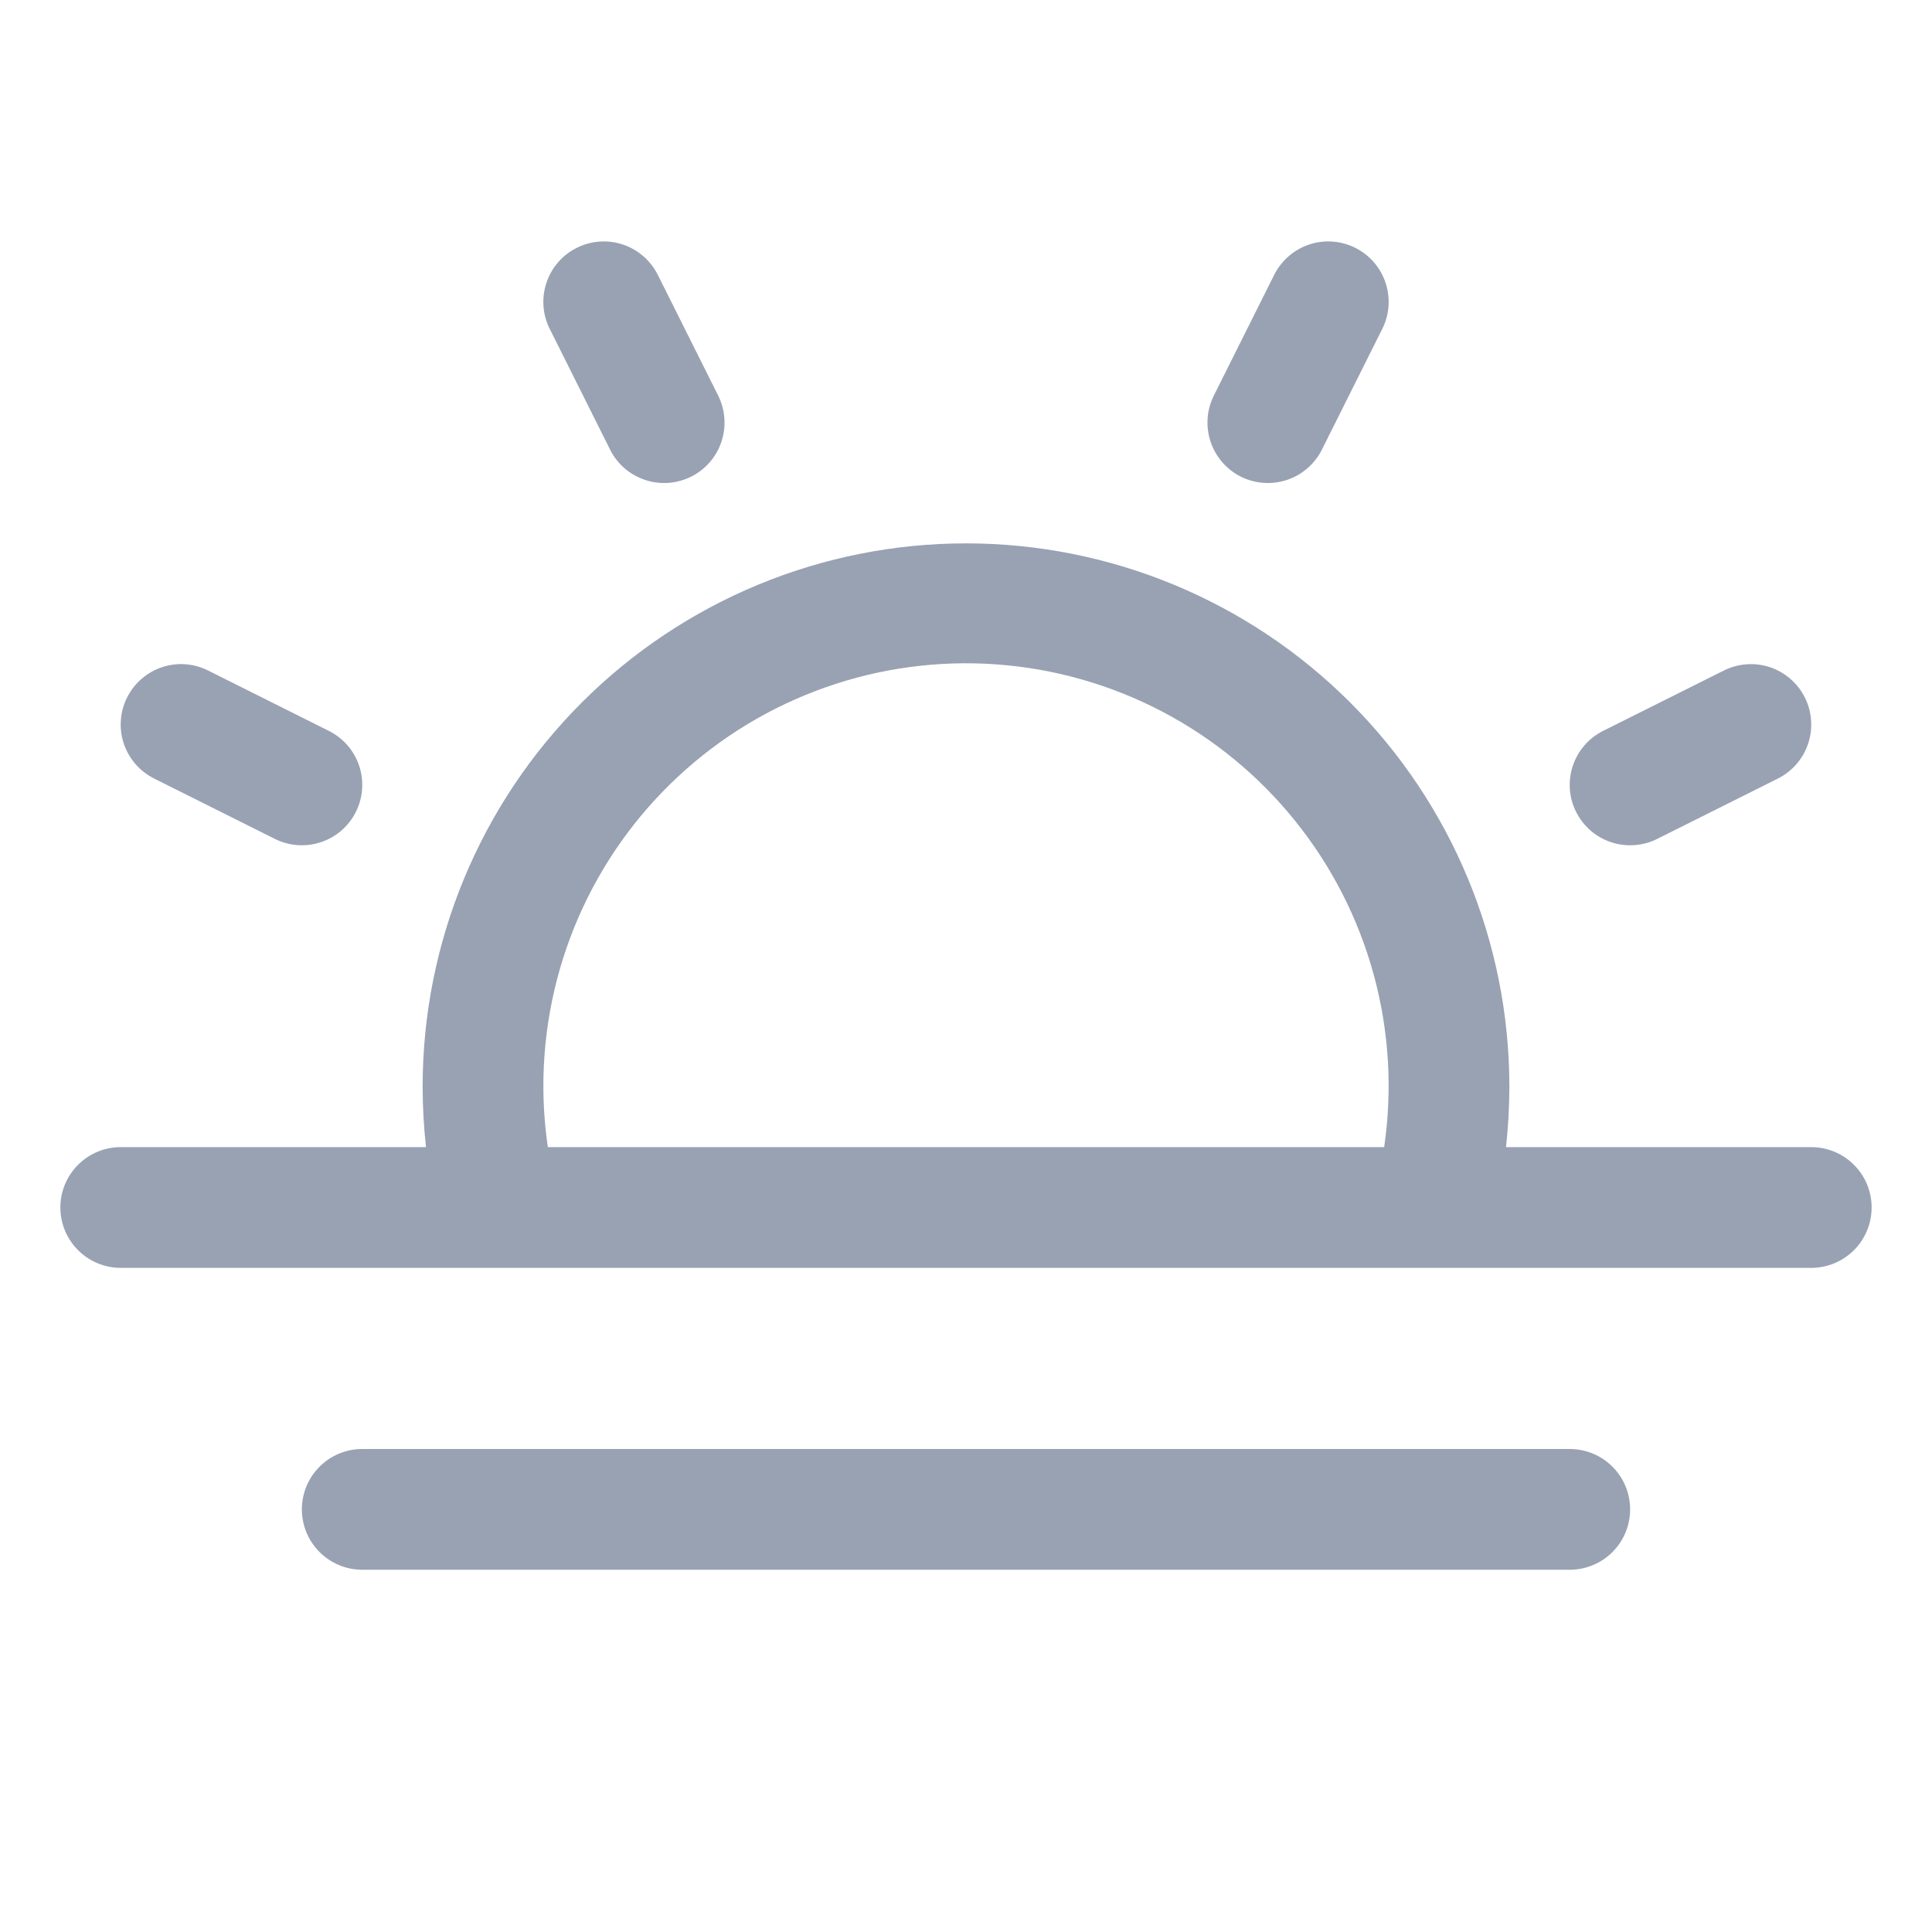 <svg width="32" height="32" viewBox="0 0 32 32" fill="none" xmlns="http://www.w3.org/2000/svg">
<path d="M30 19H24.944C24.981 18.668 24.999 18.334 25 18C25 15.613 24.052 13.323 22.364 11.636C20.676 9.948 18.387 9 16 9C13.613 9 11.324 9.948 9.636 11.636C7.948 13.323 7 15.613 7 18C7.001 18.334 7.019 18.668 7.056 19H2C1.735 19 1.48 19.105 1.293 19.293C1.105 19.48 1 19.734 1 20C1 20.265 1.105 20.519 1.293 20.707C1.48 20.894 1.735 21 2 21H30C30.265 21 30.52 20.894 30.707 20.707C30.895 20.519 31 20.265 31 20C31 19.734 30.895 19.48 30.707 19.293C30.52 19.105 30.265 19 30 19ZM9 18C8.998 17.037 9.195 16.084 9.578 15.201C9.961 14.318 10.522 13.523 11.226 12.867C11.93 12.21 12.762 11.706 13.669 11.386C14.577 11.065 15.541 10.935 16.501 11.004C17.462 11.073 18.397 11.339 19.25 11.786C20.102 12.233 20.854 12.851 21.456 13.602C22.059 14.352 22.501 15.219 22.754 16.147C23.007 17.076 23.066 18.047 22.926 19H9.074C9.025 18.669 9.001 18.334 9 18ZM27 25C27 25.265 26.895 25.519 26.707 25.707C26.52 25.894 26.265 26 26 26H6C5.735 26 5.48 25.894 5.293 25.707C5.105 25.519 5 25.265 5 25C5 24.734 5.105 24.48 5.293 24.293C5.48 24.105 5.735 24 6 24H26C26.265 24 26.52 24.105 26.707 24.293C26.895 24.48 27 24.734 27 25ZM9.105 5.447C8.986 5.21 8.967 4.935 9.051 4.683C9.135 4.431 9.315 4.223 9.553 4.105C9.79 3.986 10.065 3.966 10.316 4.05C10.568 4.134 10.776 4.315 10.895 4.552L11.895 6.552C11.954 6.67 11.989 6.798 11.998 6.929C12.007 7.06 11.991 7.191 11.949 7.316C11.908 7.441 11.842 7.556 11.756 7.655C11.67 7.755 11.565 7.836 11.447 7.895C11.33 7.953 11.202 7.988 11.071 7.998C10.94 8.007 10.808 7.991 10.684 7.949C10.559 7.907 10.444 7.842 10.344 7.756C10.245 7.67 10.164 7.565 10.105 7.447L9.105 5.447ZM2.105 11.552C2.164 11.435 2.245 11.33 2.345 11.244C2.444 11.158 2.559 11.092 2.684 11.051C2.808 11.009 2.94 10.993 3.071 11.002C3.202 11.012 3.33 11.047 3.447 11.106L5.447 12.106C5.685 12.225 5.865 12.433 5.949 12.684C6.033 12.936 6.013 13.211 5.894 13.448C5.776 13.685 5.568 13.865 5.316 13.949C5.064 14.033 4.79 14.013 4.553 13.895L2.553 12.895C2.435 12.836 2.33 12.755 2.244 12.655C2.158 12.556 2.092 12.441 2.05 12.316C2.009 12.191 1.992 12.06 2.002 11.929C2.011 11.798 2.046 11.67 2.105 11.552ZM26.105 13.447C25.986 13.21 25.967 12.935 26.051 12.684C26.135 12.432 26.315 12.225 26.552 12.106L28.552 11.106C28.67 11.047 28.798 11.012 28.929 11.003C29.06 10.993 29.191 11.01 29.316 11.051C29.441 11.093 29.556 11.159 29.655 11.245C29.754 11.331 29.836 11.435 29.894 11.553C29.953 11.67 29.988 11.798 29.997 11.929C30.007 12.06 29.99 12.192 29.949 12.316C29.907 12.441 29.842 12.556 29.756 12.655C29.67 12.755 29.565 12.836 29.448 12.895L27.448 13.895C27.33 13.954 27.202 13.989 27.071 13.998C26.94 14.007 26.808 13.991 26.683 13.949C26.559 13.908 26.444 13.842 26.344 13.756C26.245 13.67 26.164 13.565 26.105 13.447ZM20.105 6.552L21.105 4.552C21.224 4.315 21.432 4.134 21.684 4.05C21.935 3.966 22.21 3.986 22.448 4.105C22.685 4.223 22.865 4.431 22.949 4.683C23.033 4.935 23.014 5.21 22.895 5.447L21.895 7.447C21.776 7.685 21.568 7.865 21.316 7.949C21.065 8.033 20.79 8.013 20.552 7.895C20.315 7.776 20.135 7.568 20.051 7.316C19.967 7.064 19.986 6.79 20.105 6.552Z" fill="#98A2B3"/>
</svg>
